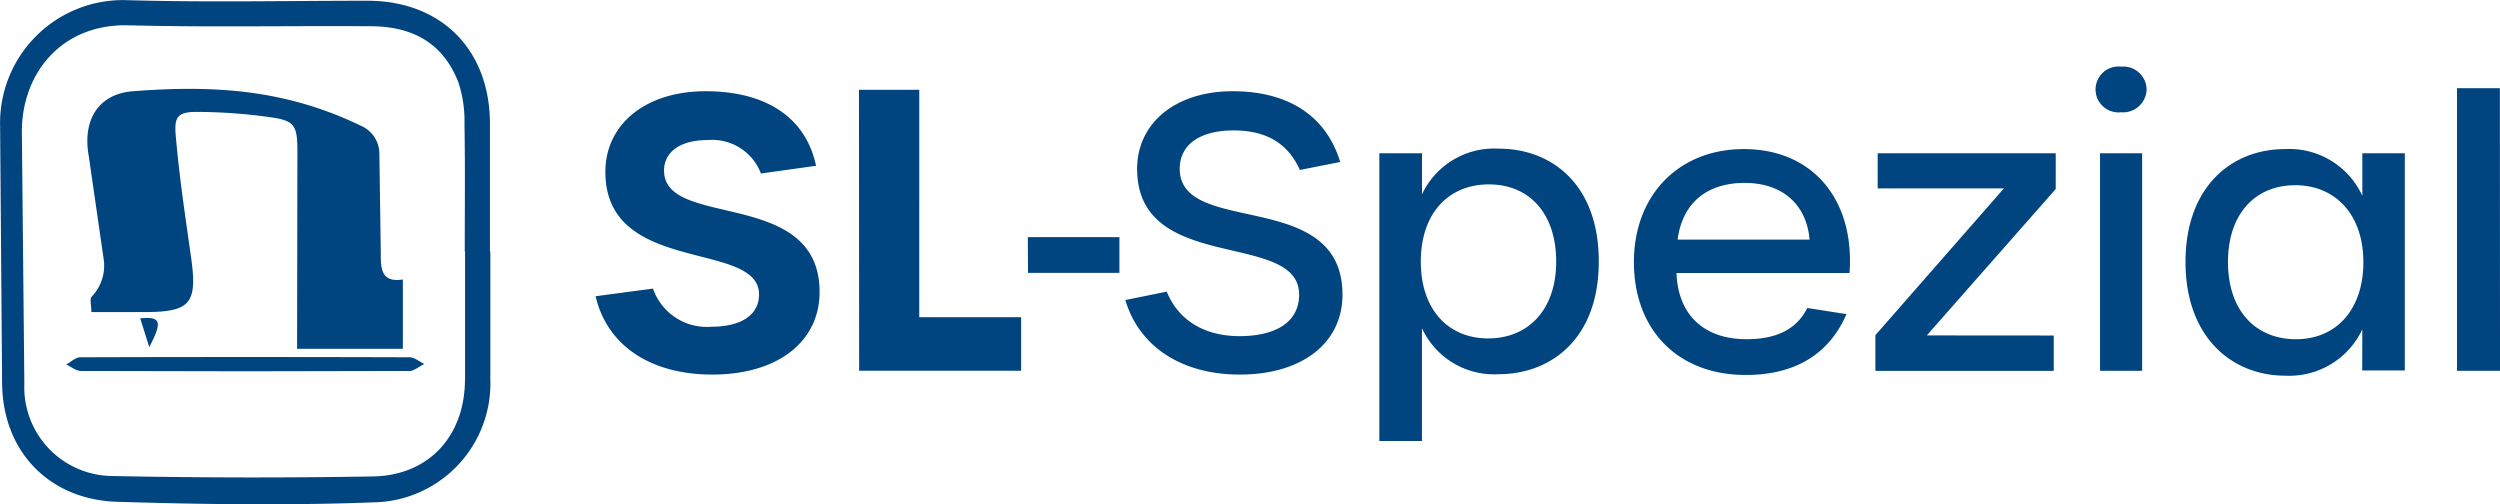 <svg xmlns="http://www.w3.org/2000/svg" width="196" height="39.53"  xmlns:v="https://vecta.io/nano"><defs><clipPath id="A"><path fill="none" d="M0 0h196v39.53H0z"/></clipPath></defs><g clip-path="url(#A)"><path d="M167.943 12.015h-3.3v17.058h3.3zM23.278 27.347h8.306v-5.436c-1.48.231-1.75-.567-1.728-1.863l-.113-7.979c.004-.952-.557-1.816-1.428-2.2-5.9-2.848-11.459-3.213-17.9-2.715-2.7.209-3.965 2.248-3.456 5.084l1.178 8.144a3.51 3.51 0 0 1-.949 2.878c-.168.176-.022.688-.022 1.205h4.476c3.3-.047 3.832-.754 3.345-4.242-.413-2.941-.861-5.879-1.139-8.834-.182-1.9-.3-2.616 1.51-2.614a41.1 41.1 0 0 1 6.049.448c1.684.251 1.9.686 1.91 2.523l-.025 15.613m-12.3-2.4l.713 2.256c.99-1.926.985-2.427-.713-2.256M32.028 29.1c.418 0 .825-.366 1.244-.564-.385-.182-.773-.523-1.158-.525q-12.914-.041-25.823 0c-.369 0-.735.369-1.1.567.385.176.768.5 1.153.506l12.911.025 12.777-.025m4.421.7c-.019 4.4-2.828 7.494-7.211 7.569q-10.226.173-20.455-.033a6.96 6.96 0 0 1-6.878-7.249l-.193-19.586c-.074-4.7 3.1-8.631 8.342-8.5 6.35.162 12.708.028 19.063.072 3.6.025 5.753 1.631 6.829 4.429a9.88 9.88 0 0 1 .465 3.3c.058 3.3.022 6.622.022 9.935h.024v10.072m1.981-.143v-9.932h-.03V9.646c-.033-5.778-3.83-9.574-9.58-9.588-6.309 0-12.62.138-18.923-.047a9.64 9.64 0 0 0-9.9 9.9l.154 20c0 5.557 3.764 9.274 9.038 9.431 6.672.2 13.363.294 20.032.044 2.525-.03 4.93-1.082 6.665-2.917s2.652-4.295 2.541-6.817m13.619-16.257c0-1.491 1.282-2.413 3.4-2.413a4.09 4.09 0 0 1 4.2 2.622l4.322-.608c-.825-3.852-3.995-5.844-8.677-5.844-4.619 0-7.841 2.537-7.841 6.328 0 8.111 11.987 5.337 12.045 9.572.03 1.609-1.376 2.561-3.695 2.561a4.46 4.46 0 0 1-4.617-2.988l-4.5.6c.924 3.934 4.385 6.141 9.153 6.141 5.1 0 8.408-2.564 8.408-6.471 0-8.2-12.193-4.919-12.193-9.511m15.294 15.682h12.7v-4.2h-7.986V7.04h-4.729zm13.239-7.676h7.167v-2.8h-7.182zm11.895-8.155c0-1.879 1.549-3.01 4.231-3.01 2.594 0 4.264 1.043 5.189 3.1l3.161-.627c-1.1-3.607-4.055-5.546-8.438-5.546-4.443 0-7.483 2.476-7.483 6.083 0 8.32 12.7 4.771 12.7 9.869 0 2.058-1.7 3.249-4.677 3.249-2.751 0-4.8-1.252-5.7-3.489l-3.249.658c1.1 3.7 4.473 5.844 8.975 5.844 4.889 0 8.05-2.476 8.05-6.262 0-8.438-12.76-4.5-12.76-9.869m29.515 7.274c0 3.728-2.146 6.022-5.337 6.022-3.131 0-5.277-2.264-5.277-6.022s2.146-6.053 5.337-6.053 5.277 2.3 5.277 6.053m3.34 0c0-6.171-3.816-8.853-7.811-8.853a6.25 6.25 0 0 0-6.049 3.579v-3.22h-3.345v22.56h3.34V25.73a6.23 6.23 0 0 0 6.022 3.607c3.995 0 7.841-2.682 7.841-8.826m16.507-1.728h-10.325c.388-2.952 2.385-4.443 5.247-4.443 3.026 0 4.861 1.731 5.1 4.443m3.131 2.622c.418-5.723-2.861-9.717-8.287-9.717-5.1 0-8.617 3.607-8.617 8.853 0 5.337 3.458 8.856 8.765 8.856 3.852 0 6.529-1.609 7.9-4.771l-3.073-.479c-.825 1.651-2.385 2.446-4.768 2.446-3.3 0-5.368-1.879-5.486-5.189zm6.058 4.891l10.108-11.478v-2.8h-13.96v2.751h9.9l-10.078 11.508v2.8h13.982v-2.773zm17.234-19.283a1.83 1.83 0 0 0-2-1.788 1.8 1.8 0 0 0-1.727 2.747 1.8 1.8 0 0 0 1.727.83c.506.042 1.006-.125 1.385-.464s.601-.817.615-1.324m16.994 13.528c0 3.758-2.149 6.053-5.28 6.053-3.189 0-5.335-2.264-5.335-6.053s2.146-6.022 5.277-6.022 5.337 2.3 5.337 6.022m-.091 8.5h3.34V12.015h-3.329v3.34a6.3 6.3 0 0 0-6.053-3.667c-4.234 0-7.811 2.98-7.811 8.853s3.607 8.914 7.841 8.914a6.33 6.33 0 0 0 6.022-3.637zM195.99 6.914h-3.359v22.158h3.37z" fill="#004480"/></g></svg>